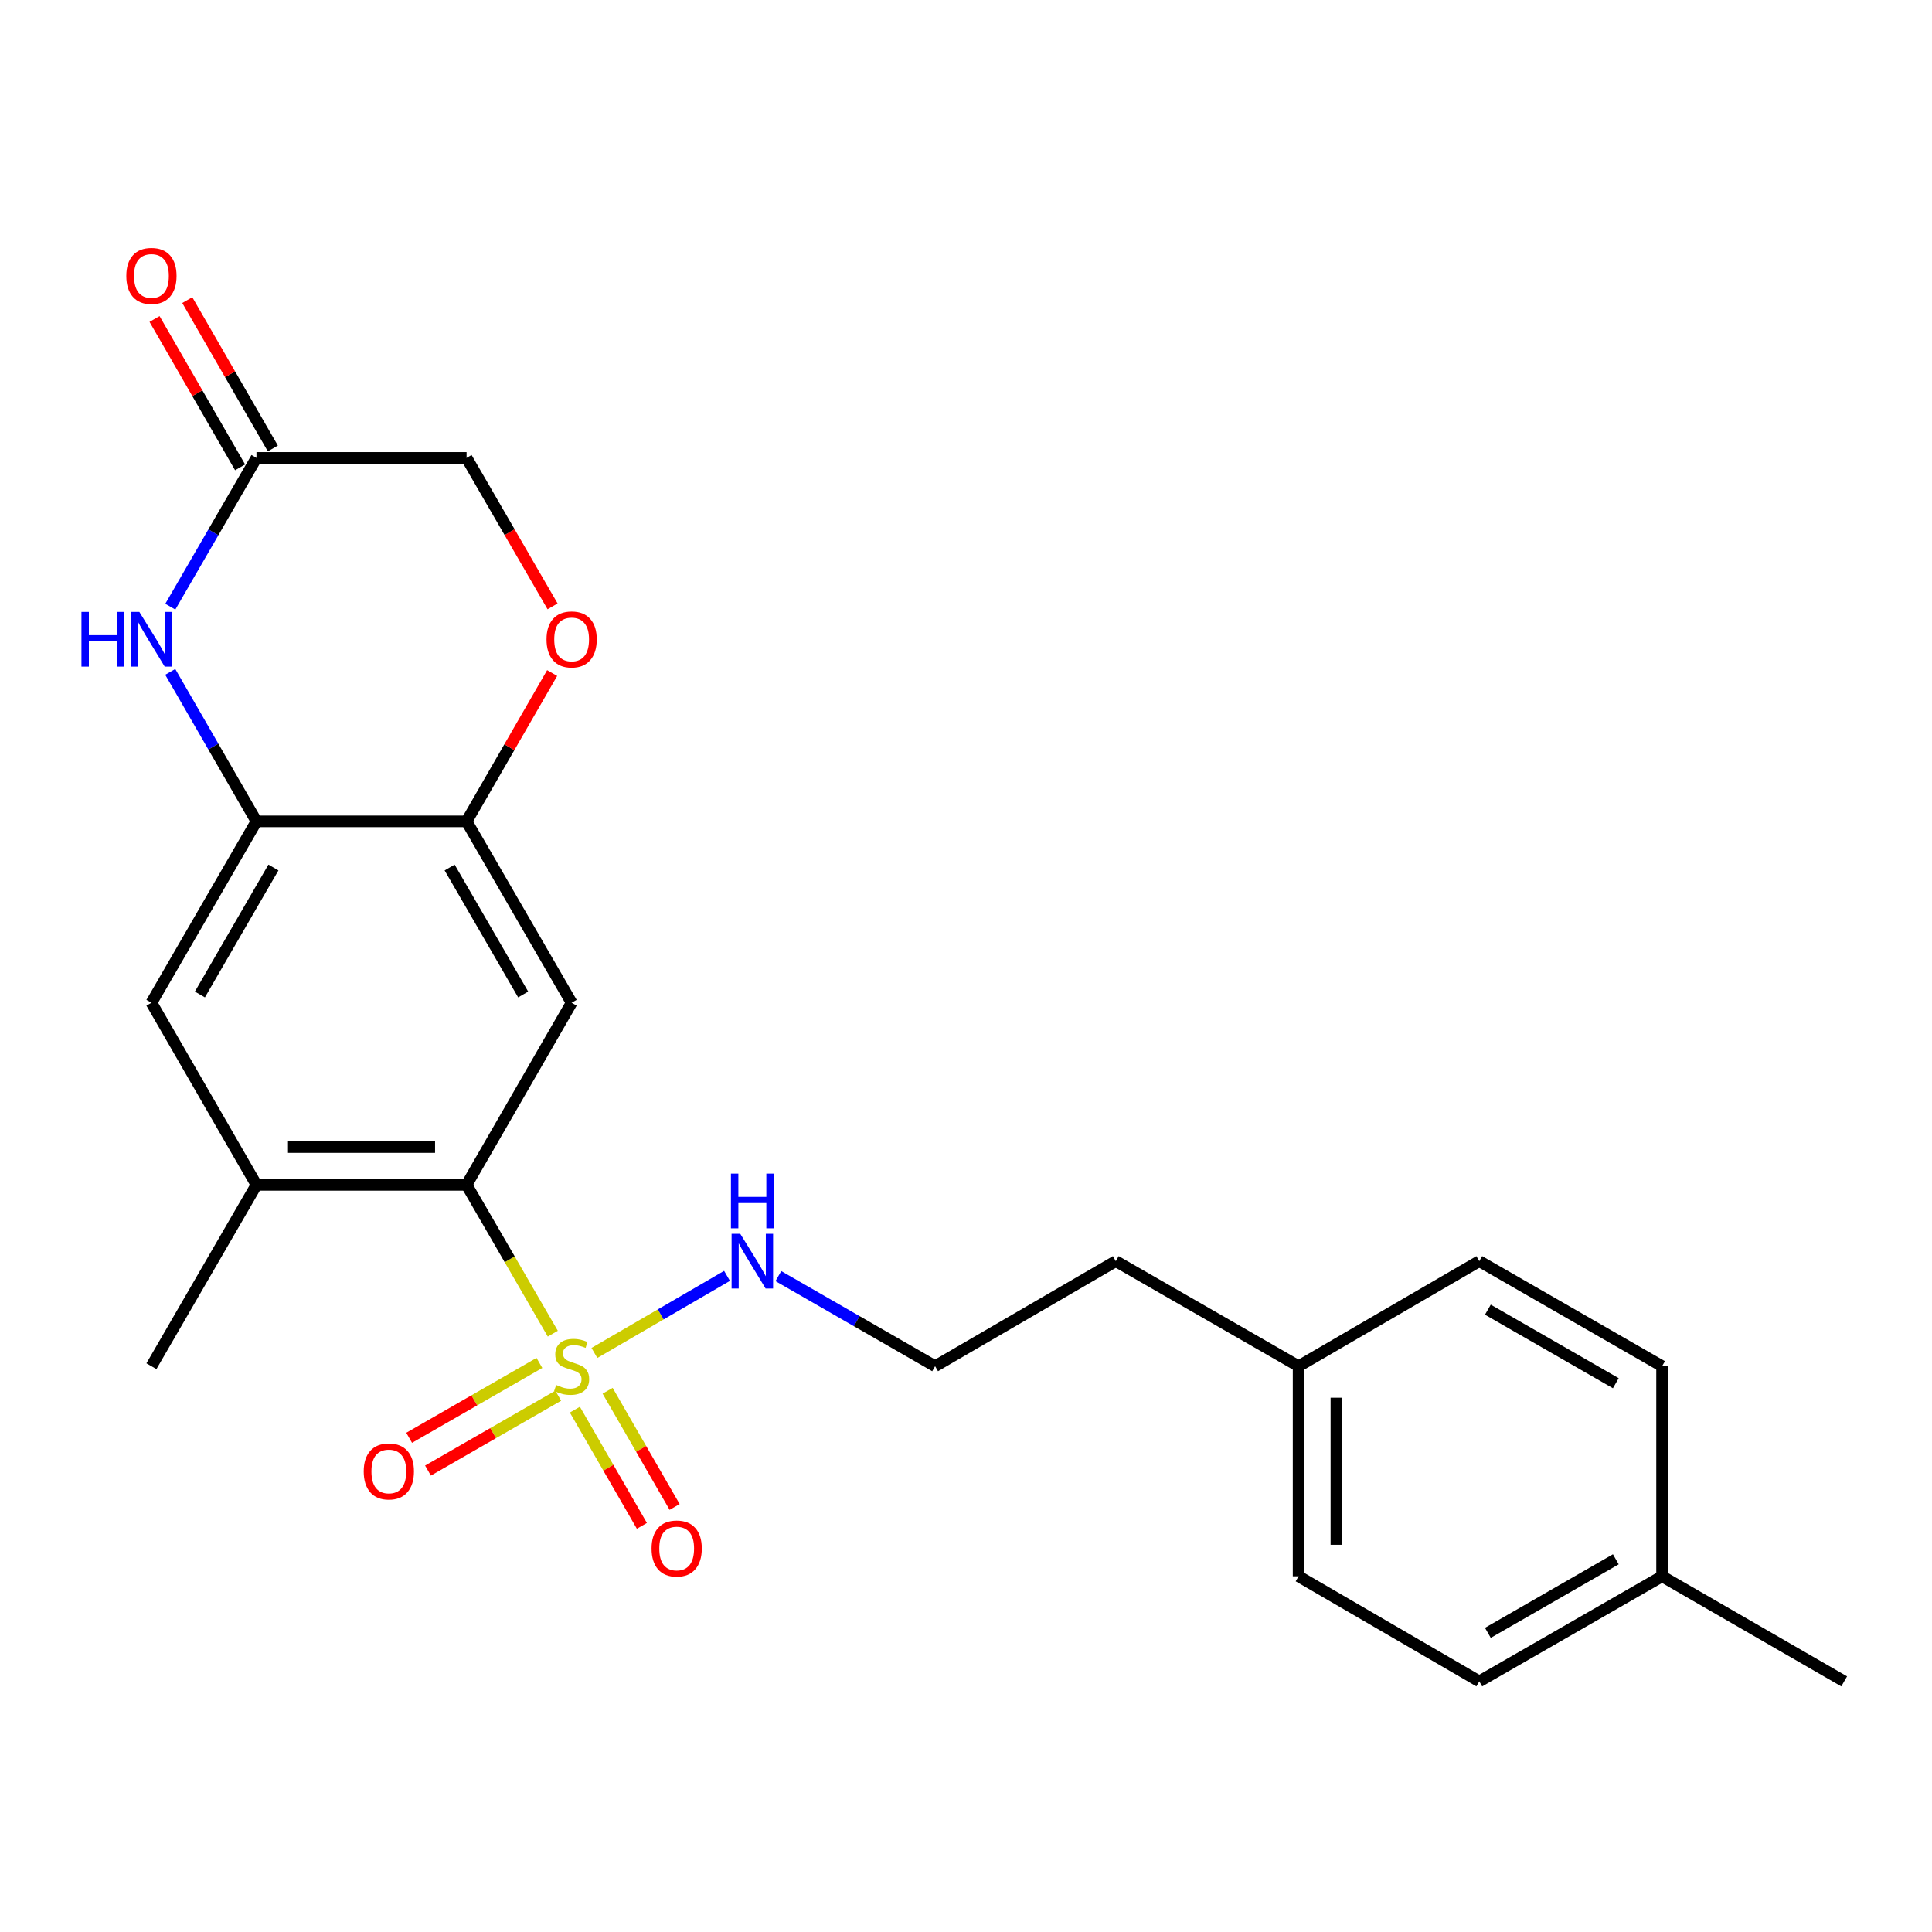 <?xml version='1.0' encoding='iso-8859-1'?>
<svg version='1.1' baseProfile='full'
              xmlns='http://www.w3.org/2000/svg'
                      xmlns:rdkit='http://www.rdkit.org/xml'
                      xmlns:xlink='http://www.w3.org/1999/xlink'
                  xml:space='preserve'
width='1000px' height='1000px' viewBox='0 0 1000 1000'>
<!-- END OF HEADER -->
<rect style='opacity:1.0;fill:#FFFFFF;stroke:none' width='1000' height='1000' x='0' y='0'> </rect>
<path class='bond-0' d='M 286.127,690.316 L 263.813,651.798' style='fill:none;fill-rule:evenodd;stroke:#CCCC00;stroke-width:6px;stroke-linecap:butt;stroke-linejoin:miter;stroke-opacity:1' />
<path class='bond-0' d='M 263.813,651.798 L 241.498,613.279' style='fill:none;fill-rule:evenodd;stroke:#000000;stroke-width:6px;stroke-linecap:butt;stroke-linejoin:miter;stroke-opacity:1' />
<path class='bond-9' d='M 279.195,705.453 L 245.484,724.828' style='fill:none;fill-rule:evenodd;stroke:#CCCC00;stroke-width:6px;stroke-linecap:butt;stroke-linejoin:miter;stroke-opacity:1' />
<path class='bond-9' d='M 245.484,724.828 L 211.773,744.203' style='fill:none;fill-rule:evenodd;stroke:#FF0000;stroke-width:6px;stroke-linecap:butt;stroke-linejoin:miter;stroke-opacity:1' />
<path class='bond-9' d='M 288.944,722.416 L 255.233,741.791' style='fill:none;fill-rule:evenodd;stroke:#CCCC00;stroke-width:6px;stroke-linecap:butt;stroke-linejoin:miter;stroke-opacity:1' />
<path class='bond-9' d='M 255.233,741.791 L 221.522,761.166' style='fill:none;fill-rule:evenodd;stroke:#FF0000;stroke-width:6px;stroke-linecap:butt;stroke-linejoin:miter;stroke-opacity:1' />
<path class='bond-10' d='M 297.555,729.636 L 314.896,759.705' style='fill:none;fill-rule:evenodd;stroke:#CCCC00;stroke-width:6px;stroke-linecap:butt;stroke-linejoin:miter;stroke-opacity:1' />
<path class='bond-10' d='M 314.896,759.705 L 332.238,789.774' style='fill:none;fill-rule:evenodd;stroke:#FF0000;stroke-width:6px;stroke-linecap:butt;stroke-linejoin:miter;stroke-opacity:1' />
<path class='bond-10' d='M 314.503,719.861 L 331.845,749.93' style='fill:none;fill-rule:evenodd;stroke:#CCCC00;stroke-width:6px;stroke-linecap:butt;stroke-linejoin:miter;stroke-opacity:1' />
<path class='bond-10' d='M 331.845,749.93 L 349.186,779.999' style='fill:none;fill-rule:evenodd;stroke:#FF0000;stroke-width:6px;stroke-linecap:butt;stroke-linejoin:miter;stroke-opacity:1' />
<path class='bond-11' d='M 307.663,700.296 L 341.984,680.342' style='fill:none;fill-rule:evenodd;stroke:#CCCC00;stroke-width:6px;stroke-linecap:butt;stroke-linejoin:miter;stroke-opacity:1' />
<path class='bond-11' d='M 341.984,680.342 L 376.306,660.387' style='fill:none;fill-rule:evenodd;stroke:#0000FF;stroke-width:6px;stroke-linecap:butt;stroke-linejoin:miter;stroke-opacity:1' />
<path class='bond-2' d='M 241.498,613.279 L 295.878,519.02' style='fill:none;fill-rule:evenodd;stroke:#000000;stroke-width:6px;stroke-linecap:butt;stroke-linejoin:miter;stroke-opacity:1' />
<path class='bond-5' d='M 241.498,613.279 L 132.749,613.279' style='fill:none;fill-rule:evenodd;stroke:#000000;stroke-width:6px;stroke-linecap:butt;stroke-linejoin:miter;stroke-opacity:1' />
<path class='bond-5' d='M 225.186,593.714 L 149.062,593.714' style='fill:none;fill-rule:evenodd;stroke:#000000;stroke-width:6px;stroke-linecap:butt;stroke-linejoin:miter;stroke-opacity:1' />
<path class='bond-1' d='M 88.117,347.761 L 110.433,386.45' style='fill:none;fill-rule:evenodd;stroke:#0000FF;stroke-width:6px;stroke-linecap:butt;stroke-linejoin:miter;stroke-opacity:1' />
<path class='bond-1' d='M 110.433,386.45 L 132.749,425.14' style='fill:none;fill-rule:evenodd;stroke:#000000;stroke-width:6px;stroke-linecap:butt;stroke-linejoin:miter;stroke-opacity:1' />
<path class='bond-6' d='M 88.153,314.008 L 110.451,275.51' style='fill:none;fill-rule:evenodd;stroke:#0000FF;stroke-width:6px;stroke-linecap:butt;stroke-linejoin:miter;stroke-opacity:1' />
<path class='bond-6' d='M 110.451,275.51 L 132.749,237.011' style='fill:none;fill-rule:evenodd;stroke:#000000;stroke-width:6px;stroke-linecap:butt;stroke-linejoin:miter;stroke-opacity:1' />
<path class='bond-4' d='M 295.878,519.02 L 241.498,425.14' style='fill:none;fill-rule:evenodd;stroke:#000000;stroke-width:6px;stroke-linecap:butt;stroke-linejoin:miter;stroke-opacity:1' />
<path class='bond-4' d='M 270.791,514.744 L 232.725,449.029' style='fill:none;fill-rule:evenodd;stroke:#000000;stroke-width:6px;stroke-linecap:butt;stroke-linejoin:miter;stroke-opacity:1' />
<path class='bond-3' d='M 132.749,425.14 L 78.38,519.02' style='fill:none;fill-rule:evenodd;stroke:#000000;stroke-width:6px;stroke-linecap:butt;stroke-linejoin:miter;stroke-opacity:1' />
<path class='bond-3' d='M 141.525,449.027 L 103.466,514.743' style='fill:none;fill-rule:evenodd;stroke:#000000;stroke-width:6px;stroke-linecap:butt;stroke-linejoin:miter;stroke-opacity:1' />
<path class='bond-24' d='M 132.749,425.14 L 241.498,425.14' style='fill:none;fill-rule:evenodd;stroke:#000000;stroke-width:6px;stroke-linecap:butt;stroke-linejoin:miter;stroke-opacity:1' />
<path class='bond-7' d='M 241.498,425.14 L 263.646,386.75' style='fill:none;fill-rule:evenodd;stroke:#000000;stroke-width:6px;stroke-linecap:butt;stroke-linejoin:miter;stroke-opacity:1' />
<path class='bond-7' d='M 263.646,386.75 L 285.793,348.361' style='fill:none;fill-rule:evenodd;stroke:#FF0000;stroke-width:6px;stroke-linecap:butt;stroke-linejoin:miter;stroke-opacity:1' />
<path class='bond-8' d='M 132.749,613.279 L 78.38,519.02' style='fill:none;fill-rule:evenodd;stroke:#000000;stroke-width:6px;stroke-linecap:butt;stroke-linejoin:miter;stroke-opacity:1' />
<path class='bond-21' d='M 132.749,613.279 L 78.38,707.148' style='fill:none;fill-rule:evenodd;stroke:#000000;stroke-width:6px;stroke-linecap:butt;stroke-linejoin:miter;stroke-opacity:1' />
<path class='bond-12' d='M 141.224,232.124 L 119.08,193.729' style='fill:none;fill-rule:evenodd;stroke:#000000;stroke-width:6px;stroke-linecap:butt;stroke-linejoin:miter;stroke-opacity:1' />
<path class='bond-12' d='M 119.08,193.729 L 96.936,155.334' style='fill:none;fill-rule:evenodd;stroke:#FF0000;stroke-width:6px;stroke-linecap:butt;stroke-linejoin:miter;stroke-opacity:1' />
<path class='bond-12' d='M 124.275,241.899 L 102.131,203.504' style='fill:none;fill-rule:evenodd;stroke:#000000;stroke-width:6px;stroke-linecap:butt;stroke-linejoin:miter;stroke-opacity:1' />
<path class='bond-12' d='M 102.131,203.504 L 79.988,165.109' style='fill:none;fill-rule:evenodd;stroke:#FF0000;stroke-width:6px;stroke-linecap:butt;stroke-linejoin:miter;stroke-opacity:1' />
<path class='bond-25' d='M 132.749,237.011 L 241.498,237.011' style='fill:none;fill-rule:evenodd;stroke:#000000;stroke-width:6px;stroke-linecap:butt;stroke-linejoin:miter;stroke-opacity:1' />
<path class='bond-13' d='M 286.011,313.848 L 263.755,275.43' style='fill:none;fill-rule:evenodd;stroke:#FF0000;stroke-width:6px;stroke-linecap:butt;stroke-linejoin:miter;stroke-opacity:1' />
<path class='bond-13' d='M 263.755,275.43 L 241.498,237.011' style='fill:none;fill-rule:evenodd;stroke:#000000;stroke-width:6px;stroke-linecap:butt;stroke-linejoin:miter;stroke-opacity:1' />
<path class='bond-16' d='M 402.878,660.51 L 443.442,683.829' style='fill:none;fill-rule:evenodd;stroke:#0000FF;stroke-width:6px;stroke-linecap:butt;stroke-linejoin:miter;stroke-opacity:1' />
<path class='bond-16' d='M 443.442,683.829 L 484.007,707.148' style='fill:none;fill-rule:evenodd;stroke:#000000;stroke-width:6px;stroke-linecap:butt;stroke-linejoin:miter;stroke-opacity:1' />
<path class='bond-14' d='M 672.146,707.148 L 577.538,652.768' style='fill:none;fill-rule:evenodd;stroke:#000000;stroke-width:6px;stroke-linecap:butt;stroke-linejoin:miter;stroke-opacity:1' />
<path class='bond-19' d='M 672.146,707.148 L 765.678,652.768' style='fill:none;fill-rule:evenodd;stroke:#000000;stroke-width:6px;stroke-linecap:butt;stroke-linejoin:miter;stroke-opacity:1' />
<path class='bond-20' d='M 672.146,707.148 L 672.146,815.886' style='fill:none;fill-rule:evenodd;stroke:#000000;stroke-width:6px;stroke-linecap:butt;stroke-linejoin:miter;stroke-opacity:1' />
<path class='bond-20' d='M 691.711,723.459 L 691.711,799.575' style='fill:none;fill-rule:evenodd;stroke:#000000;stroke-width:6px;stroke-linecap:butt;stroke-linejoin:miter;stroke-opacity:1' />
<path class='bond-15' d='M 860.286,815.886 L 765.678,870.277' style='fill:none;fill-rule:evenodd;stroke:#000000;stroke-width:6px;stroke-linecap:butt;stroke-linejoin:miter;stroke-opacity:1' />
<path class='bond-15' d='M 836.343,807.083 L 770.118,845.157' style='fill:none;fill-rule:evenodd;stroke:#000000;stroke-width:6px;stroke-linecap:butt;stroke-linejoin:miter;stroke-opacity:1' />
<path class='bond-23' d='M 860.286,815.886 L 954.545,870.277' style='fill:none;fill-rule:evenodd;stroke:#000000;stroke-width:6px;stroke-linecap:butt;stroke-linejoin:miter;stroke-opacity:1' />
<path class='bond-26' d='M 860.286,815.886 L 860.286,707.148' style='fill:none;fill-rule:evenodd;stroke:#000000;stroke-width:6px;stroke-linecap:butt;stroke-linejoin:miter;stroke-opacity:1' />
<path class='bond-22' d='M 484.007,707.148 L 577.538,652.768' style='fill:none;fill-rule:evenodd;stroke:#000000;stroke-width:6px;stroke-linecap:butt;stroke-linejoin:miter;stroke-opacity:1' />
<path class='bond-17' d='M 860.286,707.148 L 765.678,652.768' style='fill:none;fill-rule:evenodd;stroke:#000000;stroke-width:6px;stroke-linecap:butt;stroke-linejoin:miter;stroke-opacity:1' />
<path class='bond-17' d='M 836.344,715.954 L 770.119,677.888' style='fill:none;fill-rule:evenodd;stroke:#000000;stroke-width:6px;stroke-linecap:butt;stroke-linejoin:miter;stroke-opacity:1' />
<path class='bond-18' d='M 765.678,870.277 L 672.146,815.886' style='fill:none;fill-rule:evenodd;stroke:#000000;stroke-width:6px;stroke-linecap:butt;stroke-linejoin:miter;stroke-opacity:1' />
<path  class='atom-0' d='M 287.878 716.868
Q 288.198 716.988, 289.518 717.548
Q 290.838 718.108, 292.278 718.468
Q 293.758 718.788, 295.198 718.788
Q 297.878 718.788, 299.438 717.508
Q 300.998 716.188, 300.998 713.908
Q 300.998 712.348, 300.198 711.388
Q 299.438 710.428, 298.238 709.908
Q 297.038 709.388, 295.038 708.788
Q 292.518 708.028, 290.998 707.308
Q 289.518 706.588, 288.438 705.068
Q 287.398 703.548, 287.398 700.988
Q 287.398 697.428, 289.798 695.228
Q 292.238 693.028, 297.038 693.028
Q 300.318 693.028, 304.038 694.588
L 303.118 697.668
Q 299.718 696.268, 297.158 696.268
Q 294.398 696.268, 292.878 697.428
Q 291.358 698.548, 291.398 700.508
Q 291.398 702.028, 292.158 702.948
Q 292.958 703.868, 294.078 704.388
Q 295.238 704.908, 297.158 705.508
Q 299.718 706.308, 301.238 707.108
Q 302.758 707.908, 303.838 709.548
Q 304.958 711.148, 304.958 713.908
Q 304.958 717.828, 302.318 719.948
Q 299.718 722.028, 295.358 722.028
Q 292.838 722.028, 290.918 721.468
Q 289.038 720.948, 286.798 720.028
L 287.878 716.868
' fill='#CCCC00'/>
<path  class='atom-2' d='M 42.16 316.72
L 46 316.72
L 46 328.76
L 60.48 328.76
L 60.48 316.72
L 64.32 316.72
L 64.32 345.04
L 60.48 345.04
L 60.48 331.96
L 46 331.96
L 46 345.04
L 42.16 345.04
L 42.16 316.72
' fill='#0000FF'/>
<path  class='atom-2' d='M 72.12 316.72
L 81.4 331.72
Q 82.32 333.2, 83.8 335.88
Q 85.28 338.56, 85.36 338.72
L 85.36 316.72
L 89.12 316.72
L 89.12 345.04
L 85.24 345.04
L 75.28 328.64
Q 74.12 326.72, 72.88 324.52
Q 71.68 322.32, 71.32 321.64
L 71.32 345.04
L 67.64 345.04
L 67.64 316.72
L 72.12 316.72
' fill='#0000FF'/>
<path  class='atom-8' d='M 282.878 330.96
Q 282.878 324.16, 286.238 320.36
Q 289.598 316.56, 295.878 316.56
Q 302.158 316.56, 305.518 320.36
Q 308.878 324.16, 308.878 330.96
Q 308.878 337.84, 305.478 341.76
Q 302.078 345.64, 295.878 345.64
Q 289.638 345.64, 286.238 341.76
Q 282.878 337.88, 282.878 330.96
M 295.878 342.44
Q 300.198 342.44, 302.518 339.56
Q 304.878 336.64, 304.878 330.96
Q 304.878 325.4, 302.518 322.6
Q 300.198 319.76, 295.878 319.76
Q 291.558 319.76, 289.198 322.56
Q 286.878 325.36, 286.878 330.96
Q 286.878 336.68, 289.198 339.56
Q 291.558 342.44, 295.878 342.44
' fill='#FF0000'/>
<path  class='atom-10' d='M 188.26 761.608
Q 188.26 754.808, 191.62 751.008
Q 194.98 747.208, 201.26 747.208
Q 207.54 747.208, 210.9 751.008
Q 214.26 754.808, 214.26 761.608
Q 214.26 768.488, 210.86 772.408
Q 207.46 776.288, 201.26 776.288
Q 195.02 776.288, 191.62 772.408
Q 188.26 768.528, 188.26 761.608
M 201.26 773.088
Q 205.58 773.088, 207.9 770.208
Q 210.26 767.288, 210.26 761.608
Q 210.26 756.048, 207.9 753.248
Q 205.58 750.408, 201.26 750.408
Q 196.94 750.408, 194.58 753.208
Q 192.26 756.008, 192.26 761.608
Q 192.26 767.328, 194.58 770.208
Q 196.94 773.088, 201.26 773.088
' fill='#FF0000'/>
<path  class='atom-11' d='M 337.247 801.499
Q 337.247 794.699, 340.607 790.899
Q 343.967 787.099, 350.247 787.099
Q 356.527 787.099, 359.887 790.899
Q 363.247 794.699, 363.247 801.499
Q 363.247 808.379, 359.847 812.299
Q 356.447 816.179, 350.247 816.179
Q 344.007 816.179, 340.607 812.299
Q 337.247 808.419, 337.247 801.499
M 350.247 812.979
Q 354.567 812.979, 356.887 810.099
Q 359.247 807.179, 359.247 801.499
Q 359.247 795.939, 356.887 793.139
Q 354.567 790.299, 350.247 790.299
Q 345.927 790.299, 343.567 793.099
Q 341.247 795.899, 341.247 801.499
Q 341.247 807.219, 343.567 810.099
Q 345.927 812.979, 350.247 812.979
' fill='#FF0000'/>
<path  class='atom-12' d='M 383.15 638.608
L 392.43 653.608
Q 393.35 655.088, 394.83 657.768
Q 396.31 660.448, 396.39 660.608
L 396.39 638.608
L 400.15 638.608
L 400.15 666.928
L 396.27 666.928
L 386.31 650.528
Q 385.15 648.608, 383.91 646.408
Q 382.71 644.208, 382.35 643.528
L 382.35 666.928
L 378.67 666.928
L 378.67 638.608
L 383.15 638.608
' fill='#0000FF'/>
<path  class='atom-12' d='M 378.33 607.456
L 382.17 607.456
L 382.17 619.496
L 396.65 619.496
L 396.65 607.456
L 400.49 607.456
L 400.49 635.776
L 396.65 635.776
L 396.65 622.696
L 382.17 622.696
L 382.17 635.776
L 378.33 635.776
L 378.33 607.456
' fill='#0000FF'/>
<path  class='atom-13' d='M 65.38 142.821
Q 65.38 136.021, 68.74 132.221
Q 72.1 128.421, 78.38 128.421
Q 84.66 128.421, 88.02 132.221
Q 91.38 136.021, 91.38 142.821
Q 91.38 149.701, 87.98 153.621
Q 84.58 157.501, 78.38 157.501
Q 72.14 157.501, 68.74 153.621
Q 65.38 149.741, 65.38 142.821
M 78.38 154.301
Q 82.7 154.301, 85.02 151.421
Q 87.38 148.501, 87.38 142.821
Q 87.38 137.261, 85.02 134.461
Q 82.7 131.621, 78.38 131.621
Q 74.06 131.621, 71.7 134.421
Q 69.38 137.221, 69.38 142.821
Q 69.38 148.541, 71.7 151.421
Q 74.06 154.301, 78.38 154.301
' fill='#FF0000'/>
</svg>
